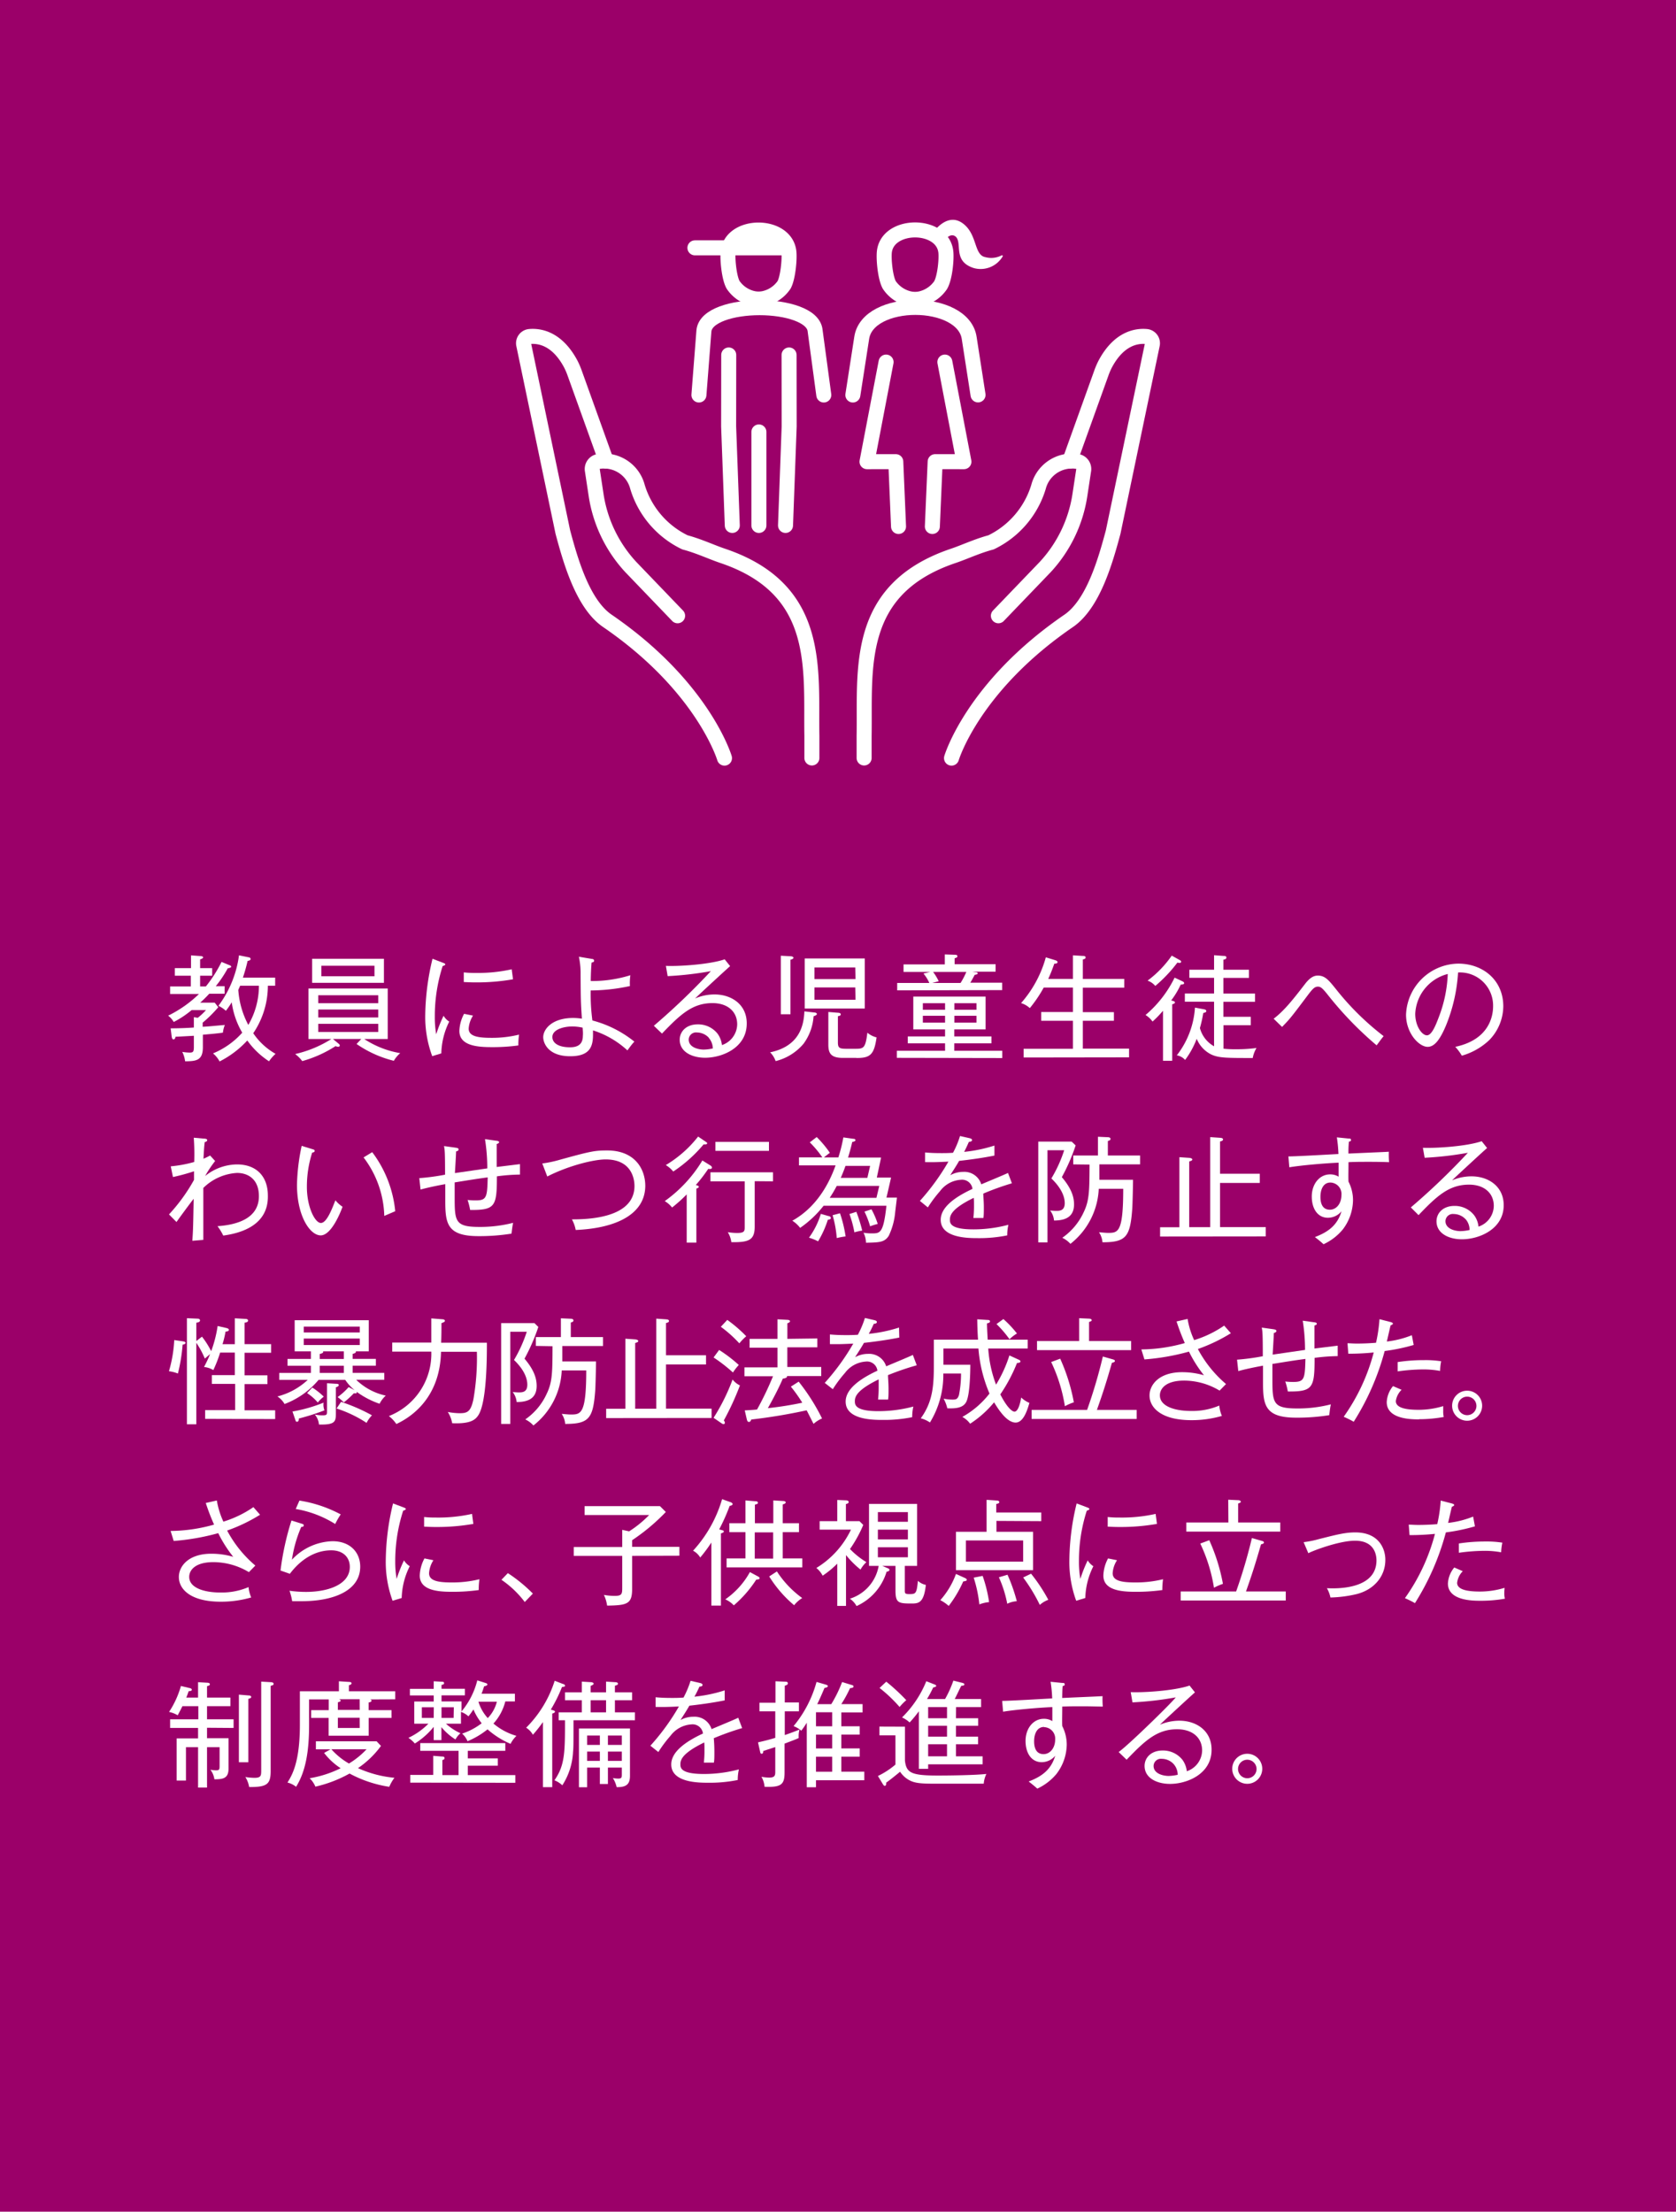 <svg viewBox="0 0 335 442" xmlns="http://www.w3.org/2000/svg"><path d="m0 0h335v442h-335z" fill="#9b0069"/><g fill="#fff"><path d="m45.52 193.52a23.15 23.15 0 0 1 -2.39 3.57h1.77v1.51h-3.08a25.22 25.22 0 0 1 -1.8 1.78h2.9l.71.91a26 26 0 0 1 -3.12 3.09v.82c1.26-.06 2-.16 4.43-.36a6.11 6.11 0 0 0 -.39 1.54c-1.26.16-1.63.2-4 .41v2.51c0 2.66-1.36 2.78-3.55 2.8a5.75 5.75 0 0 0 -.57-1.88 10.45 10.45 0 0 0 1.45.14c.71 0 .87-.14.87-1.15v-2.21c-2.53.14-2.8.16-3.68.19 0 .16-.09.53-.39.53s-.34-.44-.37-.6l-.2-1.61c1.81 0 3.38-.07 4.64-.16v-2.07l.78.13a12.66 12.66 0 0 0 1.64-1.54h-2.87a19.23 19.23 0 0 1 -3.57 2.37 4.45 4.45 0 0 0 -1.12-1.26 24 24 0 0 0 6.16-4.33h-5.77v-1.51h4.14v-2.14h-3.2v-1.52h3.24v-2.55l1.91.14c.23 0 .51.09.51.27s-.42.35-.6.39v1.75h2.41v1.52h-2.41v2.14h1.15a26.68 26.68 0 0 0 3.13-4.9l1.63.67c.11 0 .3.16.3.3s-.3.24-.69.31zm8.25 18.58a16.22 16.22 0 0 1 -4.34-4.16 19.37 19.37 0 0 1 -5.54 4.19 5.37 5.37 0 0 0 -1.31-1.61 16 16 0 0 0 5.84-4.14 16.14 16.14 0 0 1 -2.1-6.07 19.26 19.26 0 0 1 -1.17 1.7 6.08 6.08 0 0 0 -1.49-1 21.61 21.61 0 0 0 4.11-10.09l2 .41a.35.35 0 0 1 .32.32c0 .28-.37.35-.6.39a33.77 33.77 0 0 1 -.94 3.34h6.45v1.62h-1.46a16.94 16.94 0 0 1 -2.92 9.49 13.21 13.21 0 0 0 4.46 4.12 8.43 8.43 0 0 0 -1.31 1.49zm-5.77-15.1c-.07.14-.3.69-.37.83a17.48 17.48 0 0 0 2 7 15.42 15.42 0 0 0 2.12-7.83z"/><path d="m78.72 212a22.56 22.56 0 0 1 -7.45-3.36l.94-1h-5.66l1.13.94c.21.16.23.25.23.39s-.16.23-.3.23a1.18 1.18 0 0 1 -.53-.14 24.15 24.15 0 0 1 -6.67 3 6.79 6.79 0 0 0 -1.41-1.41 23 23 0 0 0 7.23-3h-4.57v-10.1h15.84v10.1h-4.69a18.78 18.78 0 0 0 7.19 2.82 5.86 5.86 0 0 0 -1.28 1.53zm-16.33-15.58v-4.81h14.35v4.81zm13.22 2.48h-12v1.59h12zm0 2.85h-12v1.59h12zm0 2.86h-12v1.63h12zm-.76-11.61h-10.62v2.1h10.62z"/><path d="m88.21 210.52-1.82.55a22.61 22.61 0 0 1 -1.39-8.33 50.26 50.26 0 0 1 1.45-11.13l2.07.79c.37.13.49.23.49.34s-.28.28-.53.32a32.69 32.69 0 0 0 -1.57 10.1 19.57 19.57 0 0 0 .28 3.54 27.42 27.42 0 0 1 1.47-3.7 3.56 3.56 0 0 0 1.13 1.17 15 15 0 0 0 -1.58 6.35zm15.4-1.59a37.68 37.68 0 0 1 -5.33.34c-2.85 0-6.46-.27-6.46-3.24a7.76 7.76 0 0 1 .94-3.42l1.79.36a5.42 5.42 0 0 0 -.87 2.6c0 1.47 1.68 1.84 4.46 1.84a22.67 22.67 0 0 0 5.61-.64 14.08 14.08 0 0 0 -.14 2.16zm-8.61-12.6c-1.06 0-1.75-.05-2.3-.07v-1.93a19 19 0 0 0 2.32.11 31.06 31.06 0 0 0 7.27-.73c0 .18.18 1.38.25 2a41.69 41.69 0 0 1 -7.54.62z"/><path d="m125.41 209.92a18.39 18.39 0 0 0 -6.88-4v.85c0 2.32-.57 4.32-4.55 4.32-4.41 0-5.4-2.64-5.4-3.81 0-1.54 1.68-3.84 6-3.84a12.49 12.49 0 0 1 1.73.14c-.23-3.34-.23-3.87-.26-8.77a16.12 16.12 0 0 0 -.34-3.61l2.58.44c.2 0 .46.09.46.35s-.14.27-.51.39c-.09 1.17-.14 2.07-.16 3.68a25.89 25.89 0 0 0 7.92-1.16 11.1 11.1 0 0 0 -.09 2.16 37.55 37.55 0 0 1 -7.84.88 38.66 38.66 0 0 0 .34 6 22.51 22.51 0 0 1 8.39 4.23c-.4.41-.8.94-1.39 1.75zm-9-4.55a9.25 9.25 0 0 0 -2.07-.23c-1.54 0-3.93.55-3.93 2.11 0 1.17 1.17 2.05 3.52 2.05 1.19 0 2.57-.32 2.57-2.28.05-.51.01-.9-.04-1.65z"/><path d="m140.94 211.39c-2.66 0-5.08-1.2-5.08-3.59 0-1.65 1.31-3.08 3.59-3.08a4.94 4.94 0 0 1 4 1.89 4.78 4.78 0 0 1 .85 2.25 4.46 4.46 0 0 0 3.05-4.14c0-2.55-1.9-4.25-4.94-4.25-4 0-6.41 2.25-10.09 6.09l-1.63-1.56a136.36 136.36 0 0 0 11.4-10.92 67.12 67.12 0 0 1 -8.64 1l-.35-2.05c2.37.12 8.67-.25 11.75-1.31l1.09 1.36c-.53.44-6.47 5.91-7 6.46a9.91 9.91 0 0 1 3.88-.8c3.38 0 6.44 2 6.44 5.77.03 4.86-4.87 6.88-8.32 6.88zm.74-4a3.28 3.28 0 0 0 -2.37-1.05 1.46 1.46 0 0 0 -1.65 1.42c0 1.59 2 2 3 2a9.06 9.06 0 0 0 1.82-.23 3.31 3.31 0 0 0 -.8-2.1z"/><path d="m162.62 203.09a10.47 10.47 0 0 1 -2 5.49 10.58 10.58 0 0 1 -5.59 3.48 4.5 4.5 0 0 0 -1.1-1.75c5.93-1.24 6.74-5.45 6.85-8.19l2 .23c.2 0 .5.1.5.3s-.36.35-.66.44zm-4.62-11.29v10.9h-1.93v-11.7l2 .11c.16 0 .53.1.53.3s-.35.34-.6.39zm2.85 9.75v-10h12v10zm10.1-8.21h-8.16v2.34h8.21zm0 4h-8.16v2.46h8.21zm.23 14.08h-2.69c-2.39 0-2.92-.9-2.92-2.65v-6.53l1.95.16c.16 0 .53.05.53.32s-.3.3-.57.37v5.22c0 1.11.3 1.29 1.7 1.29h1.82c1.61 0 2-.12 2.37-3.22a4.42 4.42 0 0 0 1.84.94c-.49 3.5-1.3 4.12-4.01 4.12z"/><path d="m179.26 211.41v-1.41h9.64v-1.49h-7.45v-1.38h7.45v-1.4h-6.35v-6.56h14.45v6.56h-6.26v1.4h7.43v1.38h-7.43v1.49h9.59v1.45zm.07-13.49v-1.48h6.42a7.7 7.7 0 0 0 -1.17-1.88l1.35-.32h-5.33v-1.5h8.25v-2l1.91.07c.23 0 .6 0 .6.27s-.12.28-.55.44v1.17h8.19v1.5h-4.67l.64.09c.32 0 .46.11.46.27s-.46.26-.6.26c-.59 1.1-.66 1.22-.89 1.58h6.37v1.48zm9.57 2.57h-4.44v1.31h4.44zm0 2.51h-4.44v1.38h4.44zm-2.39-8.76a10.49 10.49 0 0 1 1.12 1.86l-1.28.34h5.65a14.77 14.77 0 0 0 1.15-2.2zm8.67 6.25h-4.42v1.31h4.42zm0 2.51h-4.42v1.38h4.42z"/><path d="m204.6 211.34v-1.74h9.86v-5.6h-6.34v-1.75h6.34v-4.89h-5.84a26.16 26.16 0 0 1 -2.78 4.11 4.47 4.47 0 0 0 -1.75-1 23.11 23.11 0 0 0 4.95-9.15l1.86.57c.18.07.48.14.48.41s-.48.3-.64.28c-.21.58-.6 1.72-1.22 3.06h4.94v-4.72l1.93.12c.23 0 .6 0 .6.3s-.32.34-.55.41v3.89h8.28v1.75h-8.28v4.89h6.21v1.72h-6.21v5.57h9.24v1.74z"/><path d="m236 196.77a16.35 16.35 0 0 1 -1.91 3.17c.49.11.76.21.76.39s-.16.25-.55.39v11.28h-1.84v-10a21.42 21.42 0 0 1 -2.09 2.16 4.69 4.69 0 0 0 -1.4-1.31 22.91 22.91 0 0 0 5.81-7.47l1.52.71c.25.12.39.23.39.42s-.46.28-.69.26zm-.2-4.33a1.77 1.77 0 0 1 -.46-.07 28.62 28.62 0 0 1 -4.42 4.67 3.54 3.54 0 0 0 -1.54-1.06 21.4 21.4 0 0 0 4.83-5l1.56.87c.14.07.32.18.32.35a.27.27 0 0 1 -.29.24zm14.6 19c-5.29 0-6.83 0-8.35-.73a6.06 6.06 0 0 1 -2.85-3.11 17.28 17.28 0 0 1 -2.32 4.23 2.77 2.77 0 0 0 -1.66-.92 17.32 17.32 0 0 0 3.63-9.54l1.73.32c.27.05.53.12.53.37s-.26.3-.6.39a25.66 25.66 0 0 1 -.67 3 5.88 5.88 0 0 0 2.83 3.65v-8.9h-5.84v-1.65h5.84v-3.13h-4.94v-1.62h4.94v-2.9l1.86.14c.26 0 .6 0 .6.32s-.32.37-.6.44v2h5.11v1.63h-5.11v3.13h6.33v1.65h-6.33v3h5.47v1.68h-5.45v4.69a19.88 19.88 0 0 0 2.49.11 28.68 28.68 0 0 0 4.11-.25 6.08 6.08 0 0 0 -.75 1.97z"/><path d="m275.16 208.91a70.08 70.08 0 0 1 -9.85-10.21c-1-1.24-1.35-1.52-1.88-1.52-.69 0-1.1.48-2.09 1.79-3.25 4.33-3.54 4.69-5.08 6.26l-1.68-1.64c2.16-1.63 4-4 6.39-7.1 1-1.24 1.75-1.52 2.44-1.52 1.45 0 2.18.92 3.61 2.69a54.16 54.16 0 0 0 9.54 9.41c-.62.76-.71.93-1.4 1.84z"/><path d="m297.69 207.85a13.3 13.3 0 0 1 -5.5 3.13 9.45 9.45 0 0 0 -1.31-1.77c6.85-1.45 7.56-6.24 7.56-8.1a6.62 6.62 0 0 0 -7-6.76 33.27 33.27 0 0 1 -2.44 10.65c-1.27 3-2.37 4.21-3.64 4.21-1.7 0-4.32-2.67-4.32-6.44a10.6 10.6 0 0 1 10.44-10.19c4.92 0 9 3.29 9 8.54a9.84 9.84 0 0 1 -2.79 6.73zm-14.81-5.24c0 2.48 1.35 4.3 2.34 4.3s1.82-2.19 2.37-3.64a26.68 26.68 0 0 0 1.79-8.62 8.62 8.62 0 0 0 -6.5 7.96z"/><path d="m44.62 246.93a10.43 10.43 0 0 0 -1.15-1.88c4.14-.28 8.28-1.66 8.28-6 0-3.33-2.11-4.64-4.37-4.64a10.44 10.44 0 0 0 -6.74 3v10.38l-2.19.18c.16-2.46.16-3 .26-8.39-.58.71-3 4-3.43 4.64l-1.5-1.52a35.34 35.34 0 0 0 5-6.9c0-.27 0-1.49 0-1.72a40.47 40.47 0 0 1 -4.21 1.15l-.44-2.14a25.22 25.22 0 0 0 4.69-.87 46 46 0 0 0 -.09-4.85l2 .18c.46 0 .69.12.69.32s-.29.35-.5.37c-.12.9-.16 1.72-.25 3.33a13.27 13.27 0 0 0 1.33-.64l1 1.1a22.4 22.4 0 0 0 -2 3 10.26 10.26 0 0 1 6.37-2.32c4.05 0 6.17 2.58 6.17 6.19.17 6.36-6.14 7.64-8.92 8.03z"/><path d="m64.1 246.89c-2.12 0-4.74-3.82-4.74-10.12a40.77 40.77 0 0 1 .94-7.77l2.12.65c.3.09.48.13.48.36s-.32.33-.5.33a22.37 22.37 0 0 0 -1.06 6.87c0 4 1.61 7.2 2.8 7.2s2.26-2.92 2.9-4.53a6.47 6.47 0 0 0 1.43 1.29c-.47 1.3-2.28 5.72-4.37 5.72zm12.71-3.89a20.13 20.13 0 0 0 -4.14-11.69l1.73-1.05a23.34 23.34 0 0 1 4.6 11.8z"/><path d="m99.32 235.09c0 6-.32 6.76-5.35 6.72a12.61 12.61 0 0 0 -.51-2 12.82 12.82 0 0 0 1.63.09c2.19 0 2.3-.64 2.39-4.6-3 .39-6.46 1-6.6 1v2.72c0 5 0 6.18 4.9 6.18a26.45 26.45 0 0 0 6.78-.82c-.13.64-.16.85-.32 2.16a40.49 40.49 0 0 1 -6.6.5c-6.32 0-6.64-2.55-6.64-7.17 0-.51 0-2.55 0-3.22-2.64.48-4 .83-4.94 1.08l-.25-2.28a45 45 0 0 0 5.15-.69c0-4.67-.07-5-.21-5.72l2.3.32c.27.05.62.09.62.34s-.25.35-.51.42c0 .71-.2 3.68-.23 4.32l6.47-.94a36.72 36.72 0 0 0 -.46-5.84l2.29.32c.14 0 .53.07.53.28s-.3.32-.48.36v4.6l4.65-.57v2.09a36.7 36.7 0 0 0 -4.61.35z"/><path d="m115.07 245.81a6.78 6.78 0 0 0 -.76-2.12c2.79 0 12.51-.11 12.51-6.67 0-.94-.25-5.31-5.77-5.31-2.34 0-7.36 1.22-11.66 3.41l-1-2.6a23.18 23.18 0 0 0 3-.6c6.71-1.86 7.45-2 10-2 5.36 0 7.59 3.54 7.59 7.11-.06 5.56-5.67 8.43-13.91 8.78z"/><path d="m141.56 233.6a29.82 29.82 0 0 1 -2.48 3.22c.21.07.6.16.6.36s-.35.33-.49.35v10.81h-1.93v-9.64a30.25 30.25 0 0 1 -2.92 2.62 5.48 5.48 0 0 0 -1.47-1.28 27.12 27.12 0 0 0 7.52-8.12l1.61 1c.14.09.3.25.3.39 0 .36-.37.33-.74.29zm-.57-4.9a1.28 1.28 0 0 1 -.35 0 28.16 28.16 0 0 1 -6.07 5.43 5.78 5.78 0 0 0 -1.49-1.29 23.43 23.43 0 0 0 6.46-5.7l1.56 1.06c.16.11.25.18.25.3s-.16.2-.35.2zm9.86 7.36v9.08c0 2.74-1.22 3.15-4.67 3.11a5.05 5.05 0 0 0 -.71-2 12.72 12.72 0 0 0 1.84.16c1.52 0 1.54-.39 1.54-1.22v-9.1h-6.85v-1.8h12.51v1.8zm-7.85-6.06v-1.8h10.7v1.8z"/><path d="m178.93 242.24a13.67 13.67 0 0 1 -1.29 4.74c-.83 1.29-1.84 1.33-4.55 1.38a4.53 4.53 0 0 0 -.49-2 9.33 9.33 0 0 0 1.66.13c1.65 0 2.32 0 2.92-5.52h-12.56a21.45 21.45 0 0 1 -4.69 4.42 6 6 0 0 0 -1.56-1.43c5.72-3.17 7.93-9.1 8.65-11.06h-7.32v-1.6h4.67a20.26 20.26 0 0 0 -2.51-3l1.38-1.06a20.34 20.34 0 0 1 2.63 3.15c-.19.14-1 .76-1.18.92h2.88a30.45 30.45 0 0 0 1-4l2 .28c.25 0 .41.09.41.28s-.25.27-.64.36c-.16.72-.35 1.52-.83 3.11h6.6l-.85 4h2.85l-.92 4h2.09zm-13.46 1.52a20 20 0 0 1 -1.95 4.32 10.31 10.31 0 0 0 -1.82-.73 16 16 0 0 0 2.37-4.76l1.54.44c.14 0 .46.13.46.39s-.43.34-.6.34zm1.78-6.76a25.82 25.82 0 0 1 -1.41 2.39h9.34l.57-2.39zm0 10.42a22.11 22.11 0 0 0 -.83-4.56l1.48-.39a26.71 26.71 0 0 1 1.12 4.63 13.1 13.1 0 0 0 -1.73.32zm1.75-14.42c-.19.53-.51 1.41-.95 2.39h5.32l.55-2.39zm1.79 13.34a22.87 22.87 0 0 0 -1-3.72l1.38-.44a31.36 31.36 0 0 1 1.17 3.75 11.54 11.54 0 0 0 -1.6.36zm3.15-1.2a17.07 17.07 0 0 0 -1.15-3l1.4-.46a15.73 15.73 0 0 1 1.25 2.92 12 12 0 0 0 -1.55.49z"/><path d="m196.54 238.54c0 .58.11 1.52.11 2.69 0 1 0 1.63-.09 2.19-1.26 0-1.63 0-2 0a21.83 21.83 0 0 0 .12-2.49c0-.73 0-1.19-.05-1.54-4.44 2.16-4.76 3.5-4.76 4.35 0 .67 0 1.95 4.69 1.95a27.17 27.17 0 0 0 7-.92 8.88 8.88 0 0 0 -.23 2.12 28 28 0 0 1 -5.89.55c-1.86 0-7.41 0-7.41-3.66 0-2.43 2.65-4.46 6.35-6.18a2.09 2.09 0 0 0 -2.34-1.82 5.6 5.6 0 0 0 -4.14 2.26 25.84 25.84 0 0 0 -2.44 3.26l-1.59-1.3a46 46 0 0 0 5.7-7.85c-2.51.12-2.9.12-4.67.1v-1.93c.81.06 1.5.13 3.31.13.46 0 1.36 0 2.28-.07a18.3 18.3 0 0 0 1.4-3.35l1.89.43c.18.05.51.12.51.39s-.37.33-.63.35c-.27.62-.52 1.17-.94 2a29.09 29.09 0 0 0 6.05-1.26v2c-2.72.55-5.75.92-7.06 1.06-.67 1.19-1.25 2-1.77 2.87a5.24 5.24 0 0 1 2.57-.67 3.54 3.54 0 0 1 3.63 2.49c.85-.37 4.6-1.91 5.34-2.28l.78 2.07a53.45 53.45 0 0 0 -5.72 2.06z"/><path d="m215 228.91a38.1 38.1 0 0 1 -2.76 6.34c2 2.35 2.44 4.05 2.44 5.45 0 3-2.53 3.2-4 3.22a3.79 3.79 0 0 0 -.78-2c.71.05.87.07 1.2.07.66 0 1.72 0 1.72-1.54 0-.85-.28-2.64-2.67-4.94a26.7 26.7 0 0 0 2.56-5.64h-3.34v18.42h-1.84v-20.14h6.67zm-.48 3.79v-1.77h4.94v-3.75l2 .09c.18 0 .51.07.51.33s-.19.32-.53.43v2.9h6.44v1.77h-8.14v3.08h6.73c0 .94-.09 5-.16 5.87-.41 5.51-1.22 6.62-5.95 6.62a4.17 4.17 0 0 0 -.69-2c.34 0 1.12.12 1.84.12 2 0 3-.14 3-8.81h-4.89a14.81 14.81 0 0 1 -5.66 11 5.25 5.25 0 0 0 -1.63-1.21 12.64 12.64 0 0 0 4.32-5.2c1.1-2.3 1.1-4.3 1.13-9.43z"/><path d="m231.88 247.12v-1.86h3.86v-14l2 .14c.14 0 .58.09.58.32s-.26.28-.62.4v13.13h4.2v-18l2 .14c.21 0 .56.07.56.32s-.23.33-.6.42v6.44h7.95v1.84h-7.95v8.83h9.14v1.86z"/><path d="m273.54 232.19c-1.35 0-2.69 0-4 .07 0 1.59-.05 3 0 3.89a8.11 8.11 0 0 1 .9 3.75 9.86 9.86 0 0 1 -2.07 5.84 11 11 0 0 1 -3.82 2.92 22 22 0 0 0 -1.73-1.43c2.63-1 4.49-2.34 5.32-5.15a3.55 3.55 0 0 1 -2.72 1.29c-2 0-3.22-1.75-3.22-4.25s1.54-4.42 3.66-4.42a3.15 3.15 0 0 1 1.7.46c0-.44 0-2.14 0-2.8-2.63.11-7.29.5-9.85.92l-.18-2.17c1.59 0 8.55-.41 10-.48a27.84 27.84 0 0 0 -.32-3.33l2.27.23c.33 0 .56 0 .56.3s-.28.27-.42.34a20.51 20.51 0 0 0 -.09 2.37c6.71-.3 7.47-.32 8.07-.37a17 17 0 0 0 .05 2.09c-.91-.04-2.29-.07-4.11-.07zm-7.61 4.14c-1.52 0-2 1.54-2 2.83 0 .53 0 2.6 1.88 2.6 1.33 0 2.32-1.26 2.32-2.94a2.28 2.28 0 0 0 -2.2-2.49z"/><path d="m292.21 247.67c-2.66 0-5.08-1.2-5.08-3.59 0-1.65 1.31-3.08 3.59-3.08a4.91 4.91 0 0 1 3.95 1.89 4.57 4.57 0 0 1 .85 2.25 4.44 4.44 0 0 0 3.06-4.14c0-2.55-1.91-4.25-4.94-4.25-4 0-6.42 2.25-10.1 6.09l-1.54-1.54a136.31 136.31 0 0 0 11.4-10.92 67.12 67.12 0 0 1 -8.64 1l-.35-2c2.37.12 8.67-.25 11.75-1.31l1.08 1.36c-.53.44-6.46 5.91-7 6.46a9.86 9.86 0 0 1 3.88-.8c3.38 0 6.44 2 6.44 5.77 0 4.79-4.9 6.81-8.35 6.81zm.74-4a3.28 3.28 0 0 0 -2.37-1.05 1.47 1.47 0 0 0 -1.66 1.42c0 1.59 2 2 3 2a9.06 9.06 0 0 0 1.82-.23 3.31 3.31 0 0 0 -.74-2.1z"/><path d="m36.5 268.73a34.36 34.36 0 0 1 -.94 5.77 7.21 7.21 0 0 0 -1.79-.46 26.84 26.84 0 0 0 1.06-6.23l1.7.25c.27.05.55.09.55.32s-.41.33-.58.35zm4.5 14.83v-1.75h6v-5.24h-4.65v-1.75h4.59v-4.51h-2.94a26 26 0 0 1 -1.36 3.5 4.55 4.55 0 0 0 -1.86-.62 26.63 26.63 0 0 0 1.22-2.58l-1.06.9a17.39 17.39 0 0 0 -1.7-3.15v16.28h-1.88v-21.2l2.07.09c.23 0 .55.05.55.37s-.49.41-.74.44v3.66l1.13-.87a17 17 0 0 1 1.84 2.9 24.45 24.45 0 0 0 1.29-5.03l1.79.41c.25.07.46.16.46.37s-.21.3-.67.34a19.83 19.83 0 0 1 -.6 2.51h2.46v-5.17l2.21.13c.26 0 .44.16.44.33 0 .34-.58.41-.71.41v4.3h5.31v1.72h-5.31v4.51h4.57v1.75h-4.57v5.24h6.12v1.75z"/><path d="m70.88 277.83a9.77 9.77 0 0 1 -1.88-2.07h-5.32a16.27 16.27 0 0 1 -6.8 4.83 4.52 4.52 0 0 0 -1.43-1.51 13.88 13.88 0 0 0 6.07-3.32h-5.7v-1.38h6.32v-1.44h-4.67v-1.36h4.67v-1.52h-3.24v-6.21h14.81v6.21h-2.58c.05.3-.18.39-.64.51v1h4.64v1.36h-4.64v1.44h6.32v1.38h-5.61a12.07 12.07 0 0 0 5.91 3.16 5.56 5.56 0 0 0 -1.24 1.63 17 17 0 0 1 -4.65-2.44.38.38 0 0 1 .1.23c0 .09-.14.12-.23.12s-.21 0-.37 0a16.79 16.79 0 0 1 -2 1.82 8.34 8.34 0 0 0 -1.24-1.06 13.07 13.07 0 0 0 2.21-2zm-12.42 4.26a30.12 30.12 0 0 0 6.21-1.77 3.28 3.28 0 0 0 .18 1.54 45.84 45.84 0 0 1 -5.12 1.63c0 .46-.1.64-.37.64s-.25-.18-.3-.29zm13.45-15.8v-1.17h-11.19v1.17zm-11.19 1.22v1.29h11.19v-1.29zm1.7 9.79a14.3 14.3 0 0 1 2.3 1.82 6.71 6.71 0 0 0 -1.2 1.17 9.93 9.93 0 0 0 -2.14-1.88zm4.71-.75c.44 0 .58.07.58.27s-.3.37-.58.42v5.24c0 1.59-.11 2.3-3.38 2.21a3.54 3.54 0 0 0 -.83-2 6.86 6.86 0 0 0 1.5.16c.92 0 .94-.11.94-.85v-5.56zm1.59-6.49h-4.14c.14.32-.3.44-.67.53v1h4.81zm0 2.88h-4.81v1.44h4.81zm-.55 7.22a35.84 35.84 0 0 1 6.18 2.69 6 6 0 0 0 -1.08 1.51 24.38 24.38 0 0 0 -6-2.87z"/><path d="m88.35 263.65c.25 0 .58.09.58.3s-.19.29-.69.48c0 .57 0 2.85-.07 3.91h9.15c0 2.85 0 12-1.75 14.55-.57.83-1.49 1.7-5.19 1.54a5.94 5.94 0 0 0 -.88-2.25 13.53 13.53 0 0 0 2.35.25c1.56 0 2.25-.27 2.78-2.8a48.48 48.48 0 0 0 .69-9.48h-7.17c-.19 9.11-5.82 13-8.93 14.44a6.82 6.82 0 0 0 -1.49-1.59 13.36 13.36 0 0 0 8.48-12.88h-7.81v-1.81h7.81v-4.83z"/><path d="m107.6 265.19a39 39 0 0 1 -2.76 6.34c2 2.35 2.43 4.05 2.43 5.45 0 3-2.53 3.2-4 3.22a3.88 3.88 0 0 0 -.79-2c.72.05.88.07 1.2.07.67 0 1.72 0 1.72-1.54 0-.85-.27-2.64-2.66-4.94a27.2 27.2 0 0 0 2.55-5.64h-3.29v18.42h-1.83v-20.14h6.66zm-.49 3.79v-1.77h5v-3.75l2 .09c.19 0 .51.07.51.33s-.18.32-.53.43v2.9h6.44v1.79h-8.14v3.08h6.74c0 .94-.09 5-.16 5.87-.42 5.51-1.22 6.62-6 6.62a4.17 4.17 0 0 0 -.69-2c.35 0 1.13.12 1.84.12 2 0 3.06-.14 3.06-8.81h-4.9a14.77 14.77 0 0 1 -5.66 11 5.13 5.13 0 0 0 -1.63-1.21 12.55 12.55 0 0 0 4.32-5.2c1.11-2.3 1.11-4.3 1.13-9.43z"/><path d="m121.16 283.4v-1.86h3.84v-14l2 .14c.14 0 .58.1.58.32s-.26.28-.62.4v13.13h4.21v-18l2 .14c.2 0 .55.07.55.32s-.23.33-.6.42v6.44h8v1.84h-8v8.83h9.11v1.86z"/><path d="m143.74 269.79a27.64 27.64 0 0 1 3.93 3 11.57 11.57 0 0 0 -1.17 1.5 30.94 30.94 0 0 0 -3.87-3zm-1.11 13.56a40.12 40.12 0 0 0 3.8-7.65 4.06 4.06 0 0 0 1.47 1.17 54.61 54.61 0 0 1 -3.22 7 1 1 0 0 1 .21.46.25.25 0 0 1 -.26.27.68.68 0 0 1 -.41-.16zm2.74-19.57a27.34 27.34 0 0 1 3.79 3.27 10.9 10.9 0 0 0 -1.38 1.42 24.94 24.94 0 0 0 -3.7-3.31zm18 3.71v1.77h-6v3.93h6.78v1.81h-6.85c.1.41-.57.48-.82.51-.53 1.19-1.29 2.87-3 5.91a67 67 0 0 0 6.88-1.09 29.49 29.49 0 0 0 -2.28-3.21l1.56-1a40.72 40.72 0 0 1 4.67 7.36 6 6 0 0 0 -1.7 1.08c-.46-.9-1.27-2.53-1.38-2.71a110 110 0 0 1 -11.06 1.84c-.12.25-.19.48-.46.48s-.35-.19-.44-.53l-.41-1.77c.73-.05 1.42-.07 2.46-.18a63.26 63.26 0 0 0 3.19-6.65h-5.71v-1.77h6.6v-3.93h-5.57v-1.77h5.57v-3.91l2 .11c.19 0 .51.09.51.28s-.32.34-.53.41v3.11z"/><path d="m177.49 274.82c0 .58.11 1.52.11 2.69 0 1 0 1.63-.09 2.19-1.26 0-1.63 0-2 0a21.7 21.7 0 0 0 .12-2.49c0-.73 0-1.19 0-1.54-4.44 2.16-4.76 3.5-4.76 4.35 0 .67 0 2 4.69 2a27.09 27.09 0 0 0 7-.92 9.42 9.42 0 0 0 -.23 2.12 27.91 27.91 0 0 1 -5.89.55c-1.86 0-7.41 0-7.41-3.66 0-2.43 2.65-4.46 6.35-6.18a2.09 2.09 0 0 0 -2.34-1.82 5.63 5.63 0 0 0 -4.14 2.26 25.84 25.84 0 0 0 -2.44 3.26l-1.61-1.26a45.42 45.42 0 0 0 5.7-7.85c-2.5.12-2.89.12-4.67.1v-1.93c.81.06 1.5.13 3.32.13.46 0 1.35 0 2.27-.07a19.07 19.07 0 0 0 1.41-3.35l1.88.43c.19.05.51.12.51.39s-.37.33-.62.35c-.28.62-.53 1.17-1 2a29.09 29.09 0 0 0 6.05-1.26l.05 2c-2.72.55-5.75.92-7.06 1.06-.67 1.19-1.24 2-1.77 2.87a5.24 5.24 0 0 1 2.57-.67 3.56 3.56 0 0 1 3.64 2.49c.85-.37 4.59-1.91 5.33-2.28l.78 2.07a54.29 54.29 0 0 0 -5.75 1.97z"/><path d="m203 284.3c-1.87 0-3.66-3-4.3-4.05a20.86 20.86 0 0 1 -4.79 4.28 4.75 4.75 0 0 0 -1.56-1.36 17.78 17.78 0 0 0 5.43-4.67 28.48 28.48 0 0 1 -2.21-9h-7v3.24h5.38c0 1.29-.07 5.75-.76 7.31-.62 1.4-2.3 1.45-3.84 1.4a7.64 7.64 0 0 0 -.74-1.93 9.12 9.12 0 0 0 1.77.19c.72 0 1-.07 1.29-.88a21.4 21.4 0 0 0 .42-4.34h-3.54a18.2 18.2 0 0 1 -2.67 9.79 5.85 5.85 0 0 0 -1.84-.83c2.62-3.56 2.62-7.17 2.62-11.42v-4.3h8.83c-.12-1.73-.14-3.13-.16-4.07l2 .13c.16 0 .55 0 .55.28s-.32.34-.6.41c0 .69.05 1.66.14 3.25h8v1.77h-7.89a25.05 25.05 0 0 0 1.56 7.22 26.15 26.15 0 0 0 2.67-5.84l1.86.85c.16.07.35.18.35.36s-.3.3-.69.3a32.11 32.11 0 0 1 -3.34 6.28c1.5 2.92 2.49 3.45 2.83 3.45.76 0 1.2-1.84 1.34-2.83a5.47 5.47 0 0 0 1.65 1.08c-.27.84-1.02 3.93-2.76 3.93zm-1.2-16.63a22.55 22.55 0 0 0 -2.62-3.06l1.38-1a21 21 0 0 1 2.71 2.89 6.79 6.79 0 0 0 -1.5 1.17z"/><path d="m227.2 281.77v1.81h-21v-1.81h11.09a102.41 102.41 0 0 0 3.15-10.67l1.93.55c.28.07.48.16.48.34s-.23.28-.6.37c-1.12 3.91-1.77 5.93-3 9.41zm-11.5-18.33 1.93.09c.37 0 .58.14.58.3s-.09.21-.53.37v3.8h8.41v1.82h-18.81v-1.82h8.42zm-3.79 8.09a37.62 37.62 0 0 1 2.73 8.72 10.75 10.75 0 0 0 -1.79.78 32.14 32.14 0 0 0 -2.74-8.83z"/><path d="m239.43 269.6a23.84 23.84 0 0 0 5.63 7l-1.29 1.31a13.85 13.85 0 0 0 -7.08-2c-3.7 0-4.85 1.63-4.85 2.95 0 2.2 3 3.12 6.21 3.12a13.71 13.71 0 0 0 5.66-1.08 6.92 6.92 0 0 0 .52 2.07 21.64 21.64 0 0 1 -6.09.85c-6 0-8.37-2.48-8.37-4.94 0-2.12 1.89-4.65 6.51-4.65a15.57 15.57 0 0 1 4.37.62 25.85 25.85 0 0 1 -3-4.73 46 46 0 0 1 -8.9 1.56l-.62-2a32.55 32.55 0 0 0 8.69-1.27 43.57 43.57 0 0 1 -1.65-4.32l2.21-.5a16 16 0 0 0 1.31 4.23 21.73 21.73 0 0 0 6-2.9c.44.51 1.15 1.31 1.34 1.52a33.49 33.49 0 0 1 -6.6 3.16z"/><path d="m262.76 271.37c0 6-.32 6.76-5.35 6.72a12.93 12.93 0 0 0 -.51-2 12.82 12.82 0 0 0 1.63.09c2.19 0 2.3-.64 2.4-4.6-3 .39-6.47 1-6.6 1v2.72c0 5 0 6.18 4.9 6.18a26.45 26.45 0 0 0 6.78-.82c-.13.64-.16.85-.32 2.16a40.49 40.49 0 0 1 -6.6.5c-6.32 0-6.64-2.55-6.64-7.17 0-.51 0-2.55 0-3.22-2.64.48-4 .83-4.94 1.08l-.25-2.28a45 45 0 0 0 5.15-.69c0-4.66-.07-5-.21-5.72l2.3.32c.28.05.62.09.62.34s-.25.35-.51.42c0 .71-.2 3.68-.23 4.32l6.47-.94a36.72 36.72 0 0 0 -.46-5.84l2.3.32c.13 0 .52.07.52.28s-.29.32-.48.36v4.6l4.65-.57v2.09a36.74 36.74 0 0 0 -4.62.35z"/><path d="m276.77 270a51 51 0 0 1 -6.19 14.14c-.55-.34-1.45-.76-2-1a39.31 39.31 0 0 0 6-12.85 48.77 48.77 0 0 1 -5.08.25l-.16-2.09c.53 0 1.08.06 1.91.06 1.51 0 2.92-.09 3.79-.16a30.38 30.38 0 0 0 .69-4.71l2.23.57c.34.1.46.21.46.33s-.35.32-.46.32c-.14.5-.64 2.78-.76 3.24a19 19 0 0 0 5-1.26l.37 1.95a37.78 37.78 0 0 1 -5.8 1.21zm6.87 13.66c-1.45 0-6.46 0-6.46-3.45a5.45 5.45 0 0 1 1.26-3.2l1.71.74a3.89 3.89 0 0 0 -1.15 2.25c0 1.47 2.34 1.75 4.57 1.75a16.91 16.91 0 0 0 4.9-.74v1a4.67 4.67 0 0 0 .11 1.17 27.44 27.44 0 0 1 -4.94.45zm4.21-9.68a18.19 18.19 0 0 0 -3.43-.3 37.66 37.66 0 0 0 -5.06.39v-1.86a34.53 34.53 0 0 1 5.32-.39 20 20 0 0 1 3.38.23 10 10 0 0 0 -.21 1.95z"/><path d="m293.25 283.93a3 3 0 1 1 3-2.95 3 3 0 0 1 -3 2.95zm0-4.81a1.85 1.85 0 1 0 1.86 1.86 1.85 1.85 0 0 0 -1.86-1.86z"/><path d="m45.4 305.88a23.69 23.69 0 0 0 5.64 7l-1.29 1.31a13.88 13.88 0 0 0 -7.08-2c-3.7 0-4.85 1.63-4.85 2.95 0 2.2 3 3.12 6.2 3.12a13.63 13.63 0 0 0 5.66-1.08 6.93 6.93 0 0 0 .53 2.07 21.68 21.68 0 0 1 -6.09.85c-6 0-8.37-2.48-8.37-4.94 0-2.12 1.88-4.65 6.5-4.65a15.57 15.57 0 0 1 4.37.62 26 26 0 0 1 -3-4.73 46.27 46.27 0 0 1 -8.9 1.56l-.62-2a32.67 32.67 0 0 0 8.69-1.27 43.45 43.45 0 0 1 -1.66-4.32l2.21-.5a16.73 16.73 0 0 0 1.31 4.23 21.79 21.79 0 0 0 6-2.9l1.33 1.52a33.22 33.22 0 0 1 -6.58 3.16z"/><path d="m60.26 320c-.81 0-1.4 0-1.86 0-.1-.58-.19-.95-.23-1.09-.1-.36-.23-.82-.3-1a23.42 23.42 0 0 0 3.31.23c4.25 0 8.74-1.4 8.74-5 0-1.91-1.34-3.31-3.71-3.31-3.28 0-6.16 1.88-8.27 4.69l-1.87-.65a55.38 55.38 0 0 1 2.19-10l2.21.69c.13.05.25.14.25.28s-.09.32-.51.32a25.78 25.78 0 0 0 -1.86 6.55 11.51 11.51 0 0 1 8.09-3.7c3.56-.01 5.56 2.24 5.56 5.09 0 4.69-5.12 6.9-11.74 6.9zm6.74-15.43a21.59 21.59 0 0 0 -7.89-3l.74-1.68a26.05 26.05 0 0 1 8.25 2.76 16.8 16.8 0 0 0 -1.1 1.92z"/><path d="m80.29 319.36-1.82.55a22.61 22.61 0 0 1 -1.36-8.33 50.1 50.1 0 0 1 1.45-11.12l2.07.78c.37.14.49.23.49.34s-.28.28-.53.32a32.69 32.69 0 0 0 -1.59 10.1 19.57 19.57 0 0 0 .28 3.54 28 28 0 0 1 1.47-3.7 3.56 3.56 0 0 0 1.15 1.16 15 15 0 0 0 -1.61 6.36zm15.4-1.59a37.68 37.68 0 0 1 -5.33.35c-2.85 0-6.46-.28-6.46-3.25a7.76 7.76 0 0 1 .94-3.42l1.79.36a5.42 5.42 0 0 0 -.87 2.6c0 1.47 1.68 1.84 4.46 1.84a22.67 22.67 0 0 0 5.61-.64 14.08 14.08 0 0 0 -.14 2.16zm-8.62-12.6c-1.06 0-1.75-.05-2.3-.07v-1.93a19 19 0 0 0 2.32.11 31.06 31.06 0 0 0 7.27-.73c0 .18.18 1.38.25 2a42.32 42.32 0 0 1 -7.54.62z"/><path d="m104.89 320.16a19.75 19.75 0 0 0 -4.66-4.44l1.28-1.33a29.6 29.6 0 0 1 5 4.09z"/><path d="m126.35 310.94v6.58c0 3-.92 3.31-5 3.36a7.38 7.38 0 0 0 -.64-2.14 12.27 12.27 0 0 0 2.14.2c1.52 0 1.52-.43 1.52-1.79v-6.21h-9.69v-1.77h9.69v-3.43l1.38.3a22.25 22.25 0 0 0 4-3.26h-12.9v-1.78h15.06l1.17 1.17a39.74 39.74 0 0 1 -6.73 5.64v1.33h9.45v1.77z"/><path d="m145.85 300.94a39.41 39.41 0 0 1 -2.1 4.71c.83.21.92.23.92.42s-.16.23-.57.39v14.42h-1.91v-12.61a29.75 29.75 0 0 1 -2.23 3 3.57 3.57 0 0 0 -1.43-1.36 26 26 0 0 0 5.8-10.3l1.7.6c.25.09.41.25.41.39s-.25.32-.59.34zm5.31 14.74a23.53 23.53 0 0 1 -4.49 5.15 5.1 5.1 0 0 0 -1.7-1.2 16 16 0 0 0 4.92-5.45l1.54.83c.28.14.4.25.4.39s-.12.26-.67.28zm-5.93-2.44v-1.79h3.77v-5.25h-3.22v-1.79h3.22v-4.55l1.91.16c.16 0 .58 0 .58.3s-.26.25-.6.39v3.7h3.68v-4.55l1.88.11c.46 0 .6.16.6.3s-.23.3-.6.39v3.75h3.25v1.79h-3.25v5.25h3.91v1.79zm9.31-7h-3.68v5.25h3.68zm4.21 14.58a24.13 24.13 0 0 1 -5-5.77l1.54-1a19.91 19.91 0 0 0 5.06 5.32 6.14 6.14 0 0 0 -1.6 1.41z"/><path d="m172 313.68a18.78 18.78 0 0 1 -2.9-2.9v10.16h-1.75v-8.44a19.09 19.09 0 0 1 -2.92 2.4 4.72 4.72 0 0 0 -1.26-1.54 18 18 0 0 0 6.92-7.66h-6.26v-1.7h3.52v-4.23l1.63.07c.42 0 .65.09.65.35s-.32.34-.55.39v3.42h2.71l.76.76a26.12 26.12 0 0 1 -2.65 4.81 15.86 15.86 0 0 0 3.27 2.62 6.14 6.14 0 0 0 -1.17 1.49zm10.09 6.78c-2.58 0-3.1-.18-3.1-2.64v-4.88h-2.65l1 .42c.33.13.44.22.44.41s-.34.32-.57.34a11 11 0 0 1 -6 6.86 4.46 4.46 0 0 0 -1.33-1.47 8.39 8.39 0 0 0 5.75-6.56h-1.93v-12.39h9.61v12.39h-2.46v4.9c0 .51 0 .74.83.74 1.33 0 1.54 0 1.79-2.65a3.31 3.31 0 0 0 1.59.81c-.4 3.72-1.52 3.72-2.95 3.72zm-.62-18.26h-6v1.93h6zm0 3.5h-6v1.95h6zm0 3.52h-6v2h6z"/><path d="m192.53 316.05a23.54 23.54 0 0 1 -2.9 4.89 8 8 0 0 0 -1.68-1.15 16.13 16.13 0 0 0 3.13-5.24l1.68.76c.25.11.48.21.48.44s-.48.25-.71.3zm6.64-12.1v2.18h7.32v7.66h-15.41v-7.66h6.12v-6.39l2 .14c.23 0 .53.05.53.32s-.32.3-.6.37v1.7h9v1.73zm5.34 3.91h-11.45v4.23h11.45zm-8.76 12.78a25.74 25.74 0 0 0 -1.13-5.35l1.79-.35a28 28 0 0 1 1.29 5.24 7.2 7.2 0 0 0 -1.95.46zm5.58-.13a23.54 23.54 0 0 0 -1.67-5.29l1.72-.51a33.41 33.41 0 0 1 1.86 5.29 5 5 0 0 0 -1.91.51zm6.51.23a33.93 33.93 0 0 0 -3.33-5.48l1.58-.76a34 34 0 0 1 3.45 5.22 5.07 5.07 0 0 0 -1.7 1.02z"/><path d="m216.93 319.36-1.82.55a22.61 22.61 0 0 1 -1.36-8.33 49.52 49.52 0 0 1 1.45-11.12l2.07.78c.37.14.48.23.48.34s-.27.28-.52.32a32.69 32.69 0 0 0 -1.57 10.1 19.57 19.57 0 0 0 .28 3.54 28 28 0 0 1 1.47-3.7 3.56 3.56 0 0 0 1.13 1.17 15 15 0 0 0 -1.61 6.35zm15.4-1.59a37.77 37.77 0 0 1 -5.33.35c-2.85 0-6.46-.28-6.46-3.25a7.76 7.76 0 0 1 .94-3.42l1.79.36a5.32 5.32 0 0 0 -.87 2.6c0 1.47 1.68 1.84 4.46 1.84a22.79 22.79 0 0 0 5.61-.64 14.08 14.08 0 0 0 -.14 2.16zm-8.62-12.6c-1.06 0-1.75-.05-2.3-.07v-1.93a19 19 0 0 0 2.32.11 31.06 31.06 0 0 0 7.27-.73c0 .18.18 1.38.25 2a42.32 42.32 0 0 1 -7.54.62z"/><path d="m257 318.05v1.81h-21v-1.81h11.08a102.41 102.41 0 0 0 3.15-10.67l1.93.55c.28.07.48.16.48.34s-.23.28-.59.37c-1.13 3.91-1.77 5.93-3 9.41zm-11.5-18.33 1.93.09c.37 0 .58.14.58.3s-.09.21-.53.37v3.79h8.42v1.82h-18.78v-1.82h8.41zm-3.79 8.09a37.62 37.62 0 0 1 2.73 8.72 11.12 11.12 0 0 0 -1.79.78 32.14 32.14 0 0 0 -2.74-8.83z"/><path d="m271.08 318.6a25.07 25.07 0 0 1 -5.15.66 6.21 6.21 0 0 0 -.71-1.86c1.72.09 9.91.35 9.91-5.56 0-.92-.28-3.93-4.28-3.93-3.17 0-8.44 2-9.34 2.5l-.94-2.21a20.12 20.12 0 0 0 3.08-.62c3.54-.89 5.2-1.33 7.25-1.33 4.76 0 6 3.33 6 5.43.04 3.24-2.16 6.02-5.82 6.92z"/><path d="m289 306.25a51.11 51.11 0 0 1 -6.18 14.14c-.56-.34-1.45-.76-2-1a39.09 39.09 0 0 0 6-12.85 48.62 48.62 0 0 1 -5.08.25l-.16-2.09c.53 0 1.08.06 1.91.06 1.52 0 2.92-.09 3.79-.16a29.19 29.19 0 0 0 .69-4.71l2.24.58c.34.09.46.2.46.32s-.35.32-.46.32c-.14.5-.65 2.78-.76 3.24a19.09 19.09 0 0 0 5-1.26l.36 1.95a37.78 37.78 0 0 1 -5.81 1.21zm6.88 13.66c-1.45 0-6.47 0-6.47-3.45a5.48 5.48 0 0 1 1.27-3.2l1.7.74a4 4 0 0 0 -1.13 2.32c0 1.47 2.35 1.75 4.58 1.75a16.91 16.91 0 0 0 4.9-.74c0 .28-.05.56-.05 1a4.57 4.57 0 0 0 .12 1.17 27.5 27.5 0 0 1 -4.95.41zm4.2-9.68a18 18 0 0 0 -3.42-.3 37.66 37.66 0 0 0 -5.06.39v-1.86a34.48 34.48 0 0 1 5.31-.39 20 20 0 0 1 3.38.23 10.86 10.86 0 0 0 -.24 1.93z"/><path d="m41.38 345.29v2.09h4.3v6.07c0 2-1.15 2.14-2.83 2.14a3.94 3.94 0 0 0 -.8-1.91 8.21 8.21 0 0 0 1.12.12c.72 0 .72-.23.72-1v-3.63h-2.51v8.07h-1.79v-8.07h-2.42v6.67h-1.86v-8.42h4.28v-2.09h-5.59v-1.73h5.64v-2.62h-3.18c-.21.44-.44.88-.94 1.82a5.54 5.54 0 0 0 -1.73-.67 18.32 18.32 0 0 0 2.37-5.19l1.7.41c.12 0 .48.11.48.35s-.36.27-.64.29c-.14.44-.25.74-.46 1.27h2.35v-3.08l1.81.11c.19 0 .55.05.55.3s-.25.3-.57.39v2.28h4.67v1.72h-4.67v2.62h5.31v1.73zm8.26-5.77v12.67h-1.89v-13.52l1.89.16c.25 0 .57.07.57.3s-.21.27-.57.39zm4.46-2.6v17c0 2.62-.67 3.24-4.3 3.22a5.28 5.28 0 0 0 -.76-2 13.09 13.09 0 0 0 1.81.16c1.34 0 1.36-.44 1.36-1.54v-17.69l1.89.11c.18 0 .59.05.59.33s-.2.27-.59.41z"/><path d="m74 339.63c.12.05.26.12.26.23 0 .3-.42.35-.58.37v1.54h4.58v1.56h-4.57v3.55h-8v-3.55h-3.49v-1.56h3.51v-2.14h-3.93v5.13c0 5-.62 9.18-2.6 12.33a4.39 4.39 0 0 0 -1.72-.85c.9-1.45 2.48-4 2.48-11.55v-6.69h7.8v-2l2 .13c.28 0 .53.07.53.28s-.28.32-.53.39v1.2h9.26v1.61zm3.8 17.46a24.49 24.49 0 0 1 -7.93-2.65 25.56 25.56 0 0 1 -6.83 2.62 5 5 0 0 0 -1.15-1.68 22 22 0 0 0 6.2-2 13.32 13.32 0 0 1 -3.31-3.06l1.27-.71h-2.91v-1.61h12.14l.87.92a18.59 18.59 0 0 1 -4.6 4.44 22.75 22.75 0 0 0 7.29 1.93 8.07 8.07 0 0 0 -1.03 1.8zm-11.57-7.5a14.22 14.22 0 0 0 3.52 2.85 16.41 16.41 0 0 0 3.52-2.85zm5.66-10h-4.11c.12.05.32.16.32.3s-.41.3-.57.3v1.54h4.37zm0 3.7h-4.36v2.05h4.37z"/><path d="m102.05 348.51a17.06 17.06 0 0 1 -4.6-2.9 16.23 16.23 0 0 1 -4 2.37 4.2 4.2 0 0 0 -1.08-1.52 13.11 13.11 0 0 0 3.91-2.07 11.32 11.32 0 0 1 -1.65-2.76 14.49 14.49 0 0 1 -1 1.38 4.22 4.22 0 0 0 -1.49-.89v2.36h-3a11.3 11.3 0 0 0 2.9 1.91 4 4 0 0 0 -1 1.24 11.7 11.7 0 0 1 -2.81-2.46v2.6h-1.54v-2.66a15.1 15.1 0 0 1 -3.77 3.33 5.94 5.94 0 0 0 -1.29-1.13 14 14 0 0 0 4-2.83h-2.83v-4.43h3.89v-1.22h-4.76v-1.31h4.76v-1.52l1.54.09c.28 0 .53 0 .53.28s-.23.28-.51.37v.76h4.67v1.31h-4.67v1.22h4v2a15.56 15.56 0 0 0 3.15-6.21l1.61.51c.14.05.41.12.41.32s-.5.35-.66.35a15.2 15.2 0 0 1 -.51 1.49h6.67v1.54h-1.92a10.31 10.31 0 0 1 -2.37 4.42 12.3 12.3 0 0 0 4.6 2.46 5.7 5.7 0 0 0 -1.18 1.6zm-20.05 7.75v-1.54h4.6v-3.82l1.72.14c.19 0 .53 0 .53.3s-.18.32-.43.41v3h3.24v-4.85h-7.66v-1.54h17v1.54h-7.5v1.51h6v1.47h-6v1.87h9.5v1.54zm4.71-15.06h-2.39v2.13h2.37zm4 0h-2.46v2.13h2.42zm4.92-1.11a8.69 8.69 0 0 0 1.86 3.27 7.18 7.18 0 0 0 1.82-3.27z"/><path d="m112.33 337.15a30 30 0 0 1 -2.23 4.51c.67.2.83.25.83.43s-.37.33-.55.37v14.7h-1.86v-13a31.25 31.25 0 0 1 -2 2.53 4.09 4.09 0 0 0 -1.35-1.41 23.06 23.06 0 0 0 5.7-9.38l1.68.65c.14 0 .39.16.39.34s-.15.19-.61.26zm2.3 6.64c0 4.86 0 5.39-.09 6.31a13.53 13.53 0 0 1 -2.14 6.69 5 5 0 0 0 -1.58-1c2.11-3 2.11-5.68 2.11-12h-1.26v-1.58h4.62v-2.42h-3.36v-1.58h3.36v-2.14l1.82.11c.27 0 .55.14.55.3s-.23.3-.6.44v1.29h3.08v-2.14l1.77.11c.26 0 .6.05.6.3s-.16.26-.6.42v1.31h3.43v1.58h-3.43v2.42h4v1.58zm8.63 13.37a5.85 5.85 0 0 0 -.76-1.82 6.27 6.27 0 0 0 1.08.11c.69 0 .71-.25.71-.83v-1.37h-2.78v3.28h-1.61v-3.28h-2.55v3.93h-1.63v-11.75h10.2v9.47c0 1.77-.82 2.28-2.66 2.26zm-3.36-10.31h-2.55v1.87h2.55zm0 3.2h-2.55v1.86h2.55zm1.24-10.26h-3.08v2.42h3.08zm3.15 7.06h-2.78v1.87h2.78zm0 3.2h-2.78v1.86h2.78z"/><path d="m142.67 347.38c.05.58.12 1.52.12 2.69 0 1 0 1.64-.1 2.19-1.26 0-1.63 0-2 0a21.7 21.7 0 0 0 .12-2.49c0-.73 0-1.19-.05-1.54-4.44 2.16-4.76 3.5-4.76 4.35 0 .67 0 1.95 4.69 1.95a27.09 27.09 0 0 0 7-.92 9.42 9.42 0 0 0 -.23 2.12 27.91 27.91 0 0 1 -5.89.55c-1.86 0-7.4 0-7.4-3.66 0-2.43 2.64-4.46 6.34-6.18a2.09 2.09 0 0 0 -2.34-1.82 5.65 5.65 0 0 0 -4.14 2.26 25.84 25.84 0 0 0 -2.44 3.26l-1.59-1.26a45.18 45.18 0 0 0 5.7-7.84c-2.5.11-2.89.11-4.66.09v-1.93c.8.06 1.49.13 3.31.13.46 0 1.35 0 2.27-.07a19.07 19.07 0 0 0 1.41-3.35l1.88.43c.19.05.51.12.51.4s-.37.32-.62.34c-.28.62-.53 1.17-1 2a29.09 29.09 0 0 0 6.05-1.26v2c-2.72.55-5.75.92-7.06 1.06-.67 1.19-1.24 2-1.77 2.87a5.23 5.23 0 0 1 2.57-.66 3.55 3.55 0 0 1 3.64 2.48c.85-.37 4.59-1.91 5.33-2.28l.78 2.07a54.29 54.29 0 0 0 -5.67 2.02z"/><path d="m163.1 355.78v1.4h-1.84v-12.9a17.1 17.1 0 0 1 -1.11 1.61 3.25 3.25 0 0 0 -.32-.3 4.69 4.69 0 0 0 -.18 1.75c-.58.27-1 .43-2.83 1.12v5.75c0 2.44-.65 3-4 2.88a4.8 4.8 0 0 0 -.62-2 9.46 9.46 0 0 0 1.51.16c1.06 0 1.25-.32 1.25-1.1v-5l-2.4.78c0 .39-.09.55-.32.55s-.25-.16-.3-.36l-.43-1.91c1.12-.26 2-.46 3.45-.9v-5.31h-3.16v-1.71h3.2v-4.29l2.06.09c.17 0 .42.05.42.33s-.32.36-.62.48v3.33h2.83v1.77h-2.83v4.75c1.4-.48 2.25-.82 3-1.12a6.33 6.33 0 0 0 -1.24-.67 23.51 23.51 0 0 0 4.59-8.83l1.82.53c.21.07.44.14.44.32s-.37.32-.67.35c-.55 1.31-1.08 2.5-1.45 3.24h2.81a26.06 26.06 0 0 0 2.16-4.42l1.88.58c.19.05.4.11.4.32s-.26.3-.69.32a25.3 25.3 0 0 1 -1.75 3.2h4.25v1.66h-4.25v2.77h3.68v1.66h-3.68v2.76h3.68v1.65h-3.68v3h4.6v1.71zm3.24-13.59h-3.24v2.81h3.24zm0 4.48h-3.24v2.76h3.24zm0 4.41h-3.24v3h3.24z"/><path d="m180.88 345.08v6.76c.27 2.44 1.21 3 6.55 3 2.48 0 7.54-.07 9.73-.32a5.45 5.45 0 0 0 -.53 1.95h-9.57c-3 0-4.23-.09-5.38-.74a5.12 5.12 0 0 1 -1.77-1.65c-.44.36-2 1.65-2.78 2.18 0 .28 0 .64-.3.64-.16 0-.32-.27-.35-.32l-1-1.65a16.14 16.14 0 0 0 3.5-2.28v-5.84h-3.2v-1.75zm-3.73-9a40 40 0 0 1 4 3.7 10.19 10.19 0 0 0 -1.34 1.36 28.37 28.37 0 0 0 -4-3.8zm13.93 7.31h4.44v1.5h-4.44v2.18h4.42v1.52h-4.42v2.41h5.32v1.6h-10.88v.9h-1.86v-11.5a23.24 23.24 0 0 1 -1.84 2.23 5.81 5.81 0 0 0 -1.52-1 21.43 21.43 0 0 0 4.85-7.24l1.68.66c.14.05.3.14.3.28s-.3.28-.6.3a22.5 22.5 0 0 1 -1.24 2.32h3.61a22.05 22.05 0 0 0 1.66-3.68l1.84.46c.16.05.36.12.36.3s-.18.25-.62.28c-.23.41-1.1 2.27-1.31 2.64h5.27v1.61h-5zm-1.79-2.23h-3.77v2.23h3.77zm0 3.73h-3.77v2.18h3.77zm0 3.7h-3.77v2.41h3.77z"/><path d="m216.32 341c-1.36 0-2.69 0-4 .06 0 1.59-.05 3 0 3.89a8.11 8.11 0 0 1 .9 3.75 9.84 9.84 0 0 1 -2.07 5.84 11 11 0 0 1 -3.82 2.92c-.37-.37-1.24-1.06-1.72-1.43 2.62-1 4.48-2.34 5.31-5.15a3.52 3.52 0 0 1 -2.71 1.29c-2 0-3.22-1.75-3.22-4.25s1.54-4.42 3.65-4.42a3.15 3.15 0 0 1 1.7.46c0-.44 0-2.14 0-2.8-2.62.11-7.29.5-9.84.92l-.19-2.16c1.59 0 8.56-.42 10-.49a25.87 25.87 0 0 0 -.32-3.33l2.28.23c.32 0 .55 0 .55.3s-.28.27-.42.34c-.06.65-.06.83-.09 2.37 6.72-.3 7.48-.32 8.07-.37a17 17 0 0 0 .05 2.09c-.92 0-2.3-.06-4.11-.06zm-7.62 4.13c-1.51 0-2 1.54-2 2.83 0 .53 0 2.6 1.88 2.6 1.34 0 2.33-1.26 2.33-2.94a2.29 2.29 0 0 0 -2.21-2.45z"/><path d="m233.87 356.51c-2.67 0-5.09-1.19-5.09-3.59 0-1.65 1.32-3.08 3.59-3.08a4.94 4.94 0 0 1 4 1.89 4.78 4.78 0 0 1 .85 2.25 4.45 4.45 0 0 0 3.06-4.14c0-2.55-1.91-4.25-5-4.25-4 0-6.41 2.25-10.09 6.09l-1.59-1.54c2-1.42 10.49-9.72 11.41-10.92a67.49 67.49 0 0 1 -8.65 1l-.35-2.05c2.37.12 8.67-.25 11.76-1.31l1.08 1.36c-.53.44-6.47 5.91-7 6.46a10 10 0 0 1 3.88-.8c3.39 0 6.44 2 6.44 5.77.04 4.84-4.85 6.86-8.3 6.86zm.73-3.95a3.24 3.24 0 0 0 -2.37-1.06 1.46 1.46 0 0 0 -1.65 1.42c0 1.59 2 2 3 2a9 9 0 0 0 1.82-.23 3.27 3.27 0 0 0 -.8-2.13z"/><path d="m249.3 356.49a3 3 0 1 1 3-2.95 3 3 0 0 1 -3 2.95zm0-4.81a1.85 1.85 0 1 0 1.86 1.86 1.86 1.86 0 0 0 -1.86-1.86z"/></g><g fill="none" stroke="#fff" stroke-linecap="round" stroke-linejoin="round" stroke-width="3"><path d="m190.19 151.51s4.22-14.29 23.43-27.44c4.9-3.37 7.34-12 8.88-17.74l7.81-37.39a1.35 1.35 0 0 0 -1.2-1.69c-2-.17-5.47.4-8.19 5.49a14.52 14.52 0 0 0 -.78 1.81l-6.33 17.62"/><path d="m199.56 123.06 9.35-9.73a27.14 27.14 0 0 0 6.93-14.33l.76-5a1.53 1.53 0 0 0 -1.22-1.77 6.9 6.9 0 0 0 -7.8 5.07 18.14 18.14 0 0 1 -9.49 11.09c-2.84.76-5.26 1.93-7.58 2.71-19.8 6.7-17.55 22.66-17.79 36v4.38"/><path d="m144.81 151.51s-4.22-14.29-23.42-27.44c-4.91-3.37-7.35-12-8.89-17.74l-7.81-37.39a1.35 1.35 0 0 1 1.2-1.69c2-.17 5.47.4 8.19 5.49a14.52 14.52 0 0 1 .78 1.81l6.33 17.62"/><path d="m135.44 123.06-9.35-9.73a27.14 27.14 0 0 1 -6.93-14.33l-.76-5a1.53 1.53 0 0 1 1.22-1.77 6.9 6.9 0 0 1 7.8 5.07 18.11 18.11 0 0 0 9.49 11.09c2.84.76 5.26 1.93 7.58 2.71 19.8 6.7 17.55 22.66 17.79 36v4.38"/><path d="m146.37 105.01-.73-19.8.02-14.27"/><path d="m151.69 105.01v-18.69"/><path d="m157.01 105.01.73-19.8-.02-14.27"/><path d="m157.69 50.4c-.58-5.9-11.58-5.9-12.16 0-.14 1.53.22 5.15 1 6.52a6.54 6.54 0 0 0 4.1 2.75 5.33 5.33 0 0 0 2 0 6.57 6.57 0 0 0 4.1-2.75c.75-1.37 1.11-4.99.96-6.52z"/><path d="m164.66 78.94-1.73-12.83c-.26-3.06-5.71-4.62-11.11-4.62s-10.82 1.56-11.12 4.62l-1 12.83"/><path d="m177.11 72.36-3.81 19.91 5.75-.01.55 12.96"/><path d="m170.47 78.94 1.76-11.35c1.14-8.23 20.35-8.18 21.5 0l1.76 11.33"/><path d="m189.06 50.4c-.59-5.93-11.72-5.93-12.3 0-.15 1.54.21 5.18 1 6.56a6.62 6.62 0 0 0 4.14 2.77 5.44 5.44 0 0 0 2 0 6.62 6.62 0 0 0 4.1-2.73c.85-1.42 1.21-5.06 1.06-6.6z"/><path d="m188.86 72.36 3.81 19.91-5.75-.01-.56 12.96"/></g><path d="m145.53 50.4h12.16s.68-5.06-7.66-4.28c0 0-3-.11-4.5 4.28" fill="#fff"/><path d="m156.25 49.53h-17.35" fill="none" stroke="#fff" stroke-linecap="round" stroke-linejoin="round" stroke-width="3"/><path d="m188.58 48.77c.51-1.65 1.83-2.2 2.57-1.35 1.15 1.44-.65 4.82 3.48 6.15a5.11 5.11 0 0 0 5.75-2.27.18.18 0 0 0 0-.25.17.17 0 0 0 -.2 0 4.49 4.49 0 0 1 -3.18.35c-2.4-.39-1.56-4.6-4.6-6.79s-5.7 1.63-5.7 1.63z" fill="#fff"/></svg>